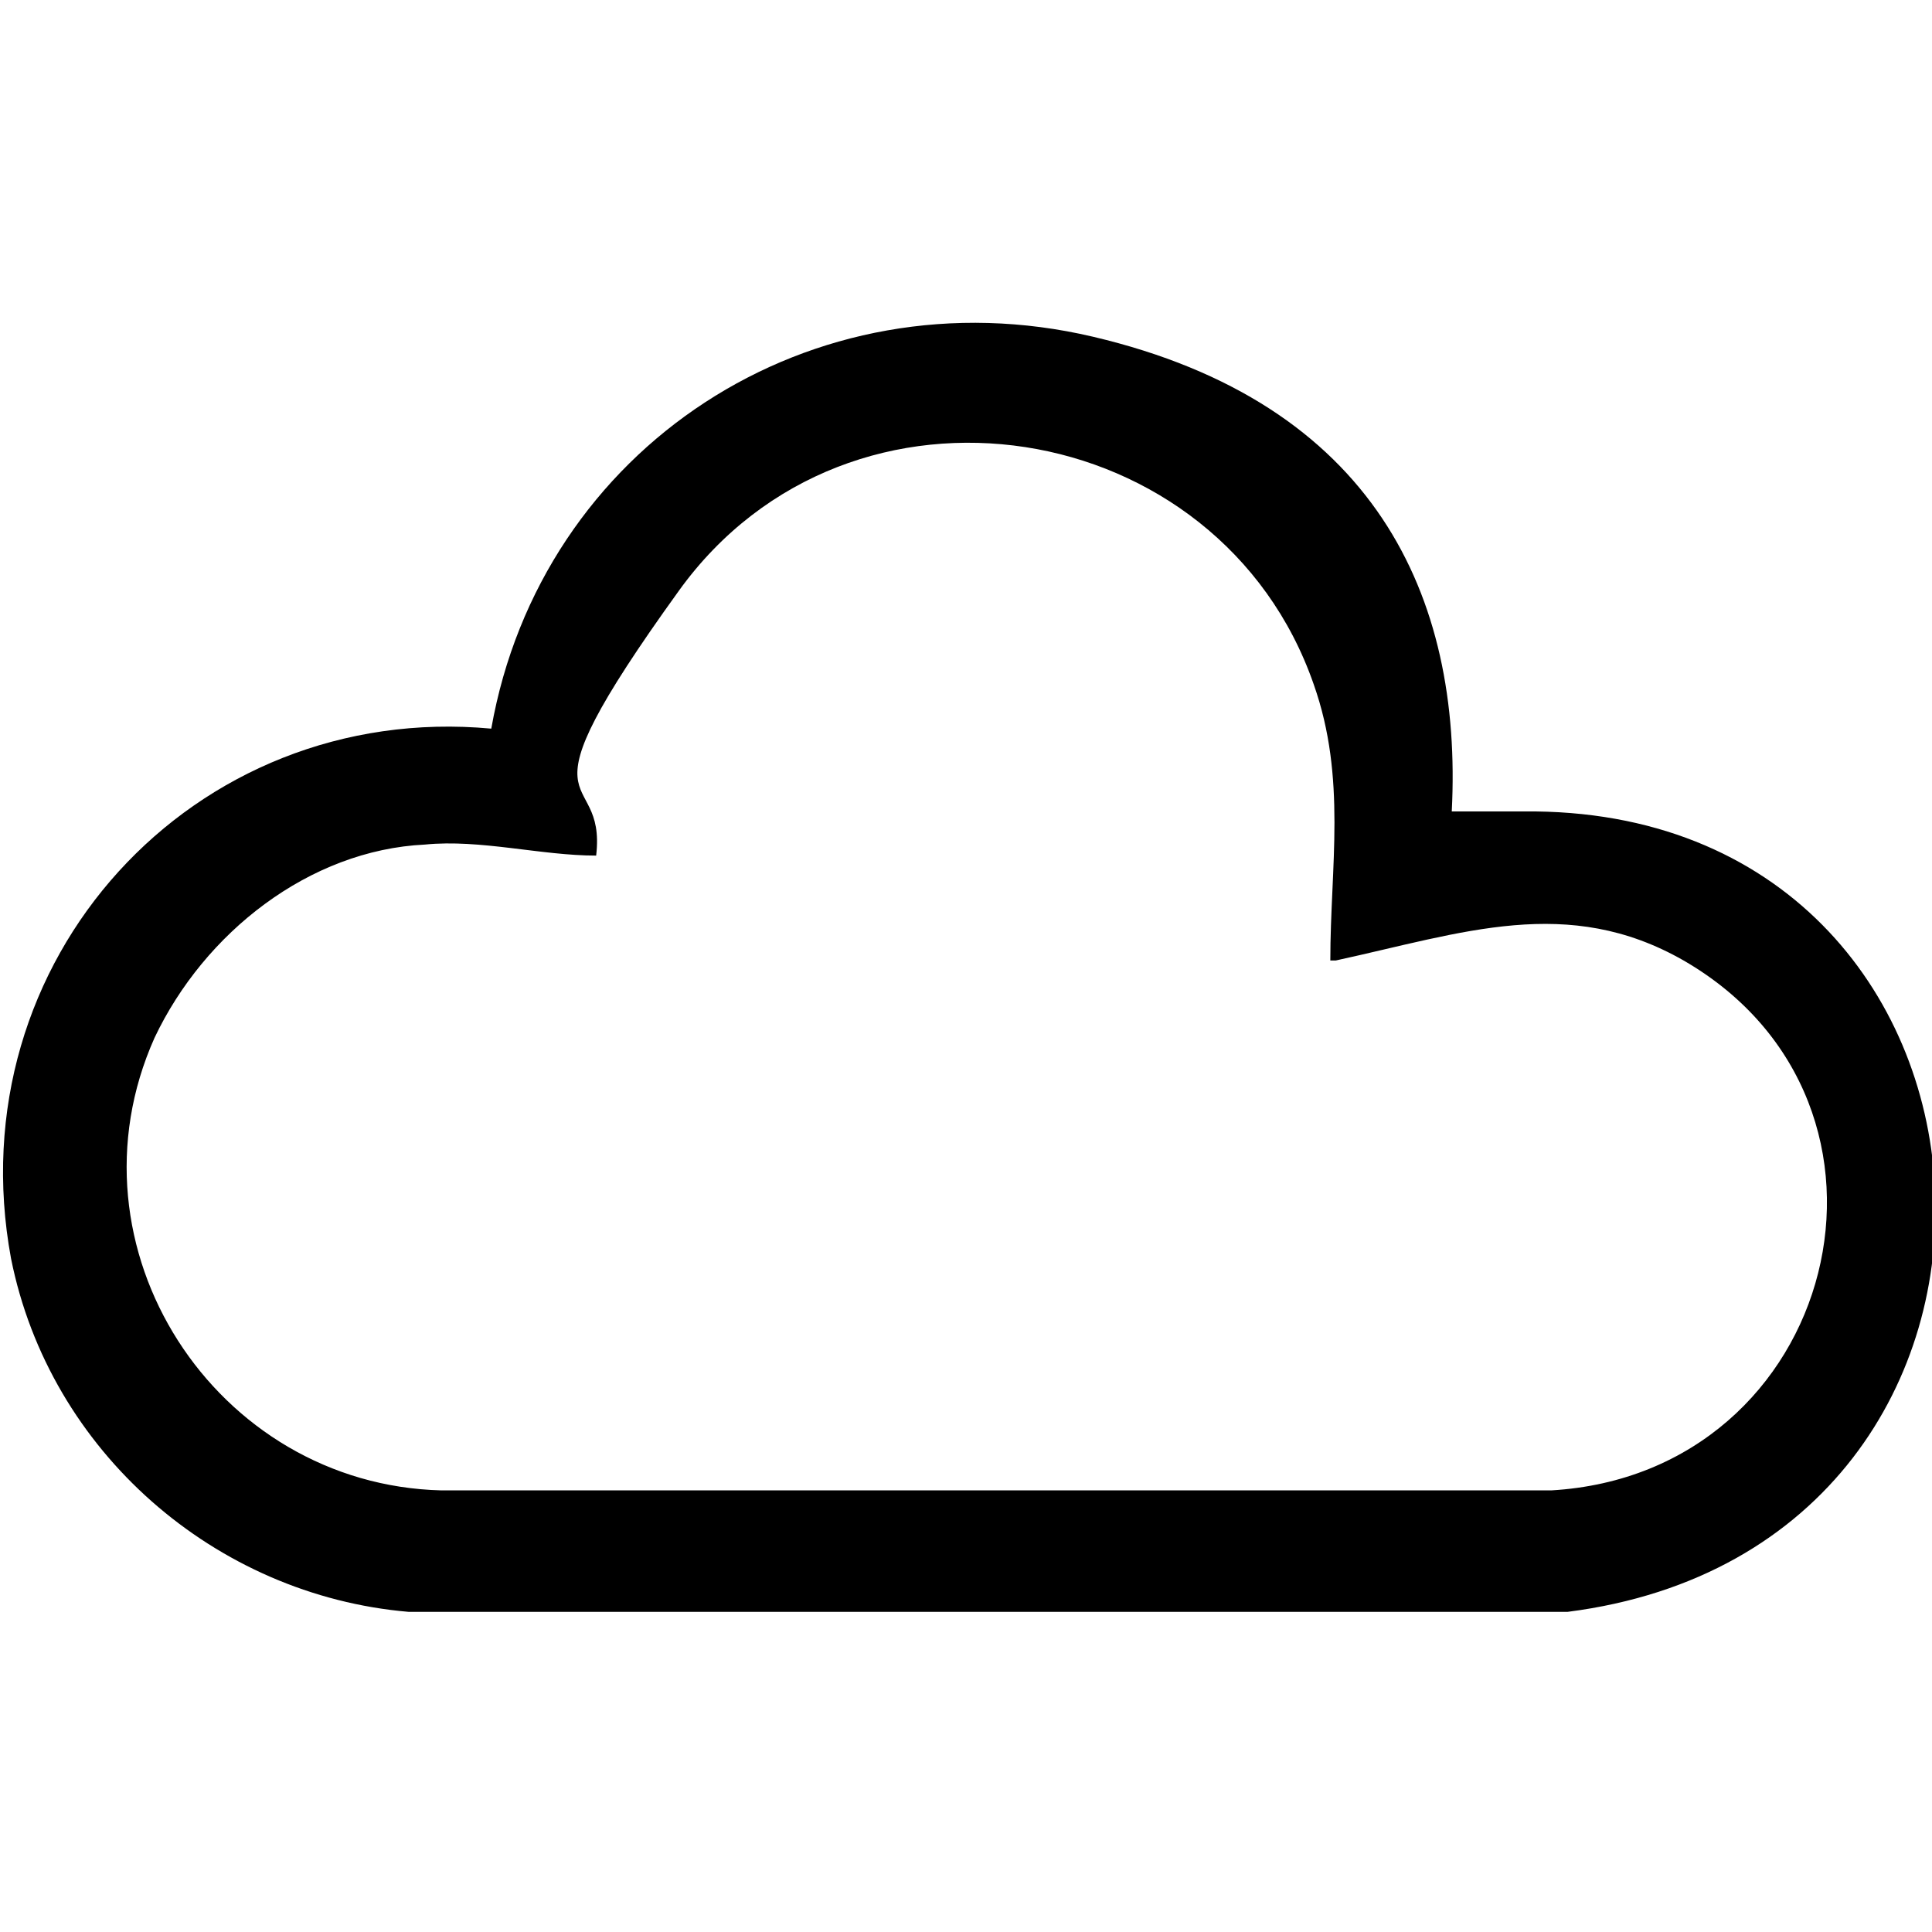 <?xml version="1.0" encoding="UTF-8"?>
<svg id="Layer_1" xmlns="http://www.w3.org/2000/svg" version="1.1" viewBox="0 0 35 35">
  <!-- Generator: Adobe Illustrator 29.0.1, SVG Export Plug-In . SVG Version: 2.1.0 Build 192)  -->
  <path d="M26.3,14.7h1.3c9.4-.1,10.2,13.3.8,14.5H7.4c-3.5-.3-6.5-2.9-7.2-6.4-1-5.4,3.3-10.1,8.7-9.6.9-5.1,5.8-8.3,10.9-7.1s6.7,4.7,6.5,8.6ZM24.1,17.4c0-1.7.3-3.3-.3-5-1.7-4.9-8.4-6-11.5-1.7s-1.3,3.1-1.5,4.8c-1,0-2.1-.3-3.1-.2-2.1.1-4,1.6-4.9,3.5-1.7,3.8,1.1,8.1,5.2,8.2h20.1c5.2-.3,6.9-7,2.4-9.6-2.1-1.2-4-.5-6.3,0h0Z"/>
</svg>